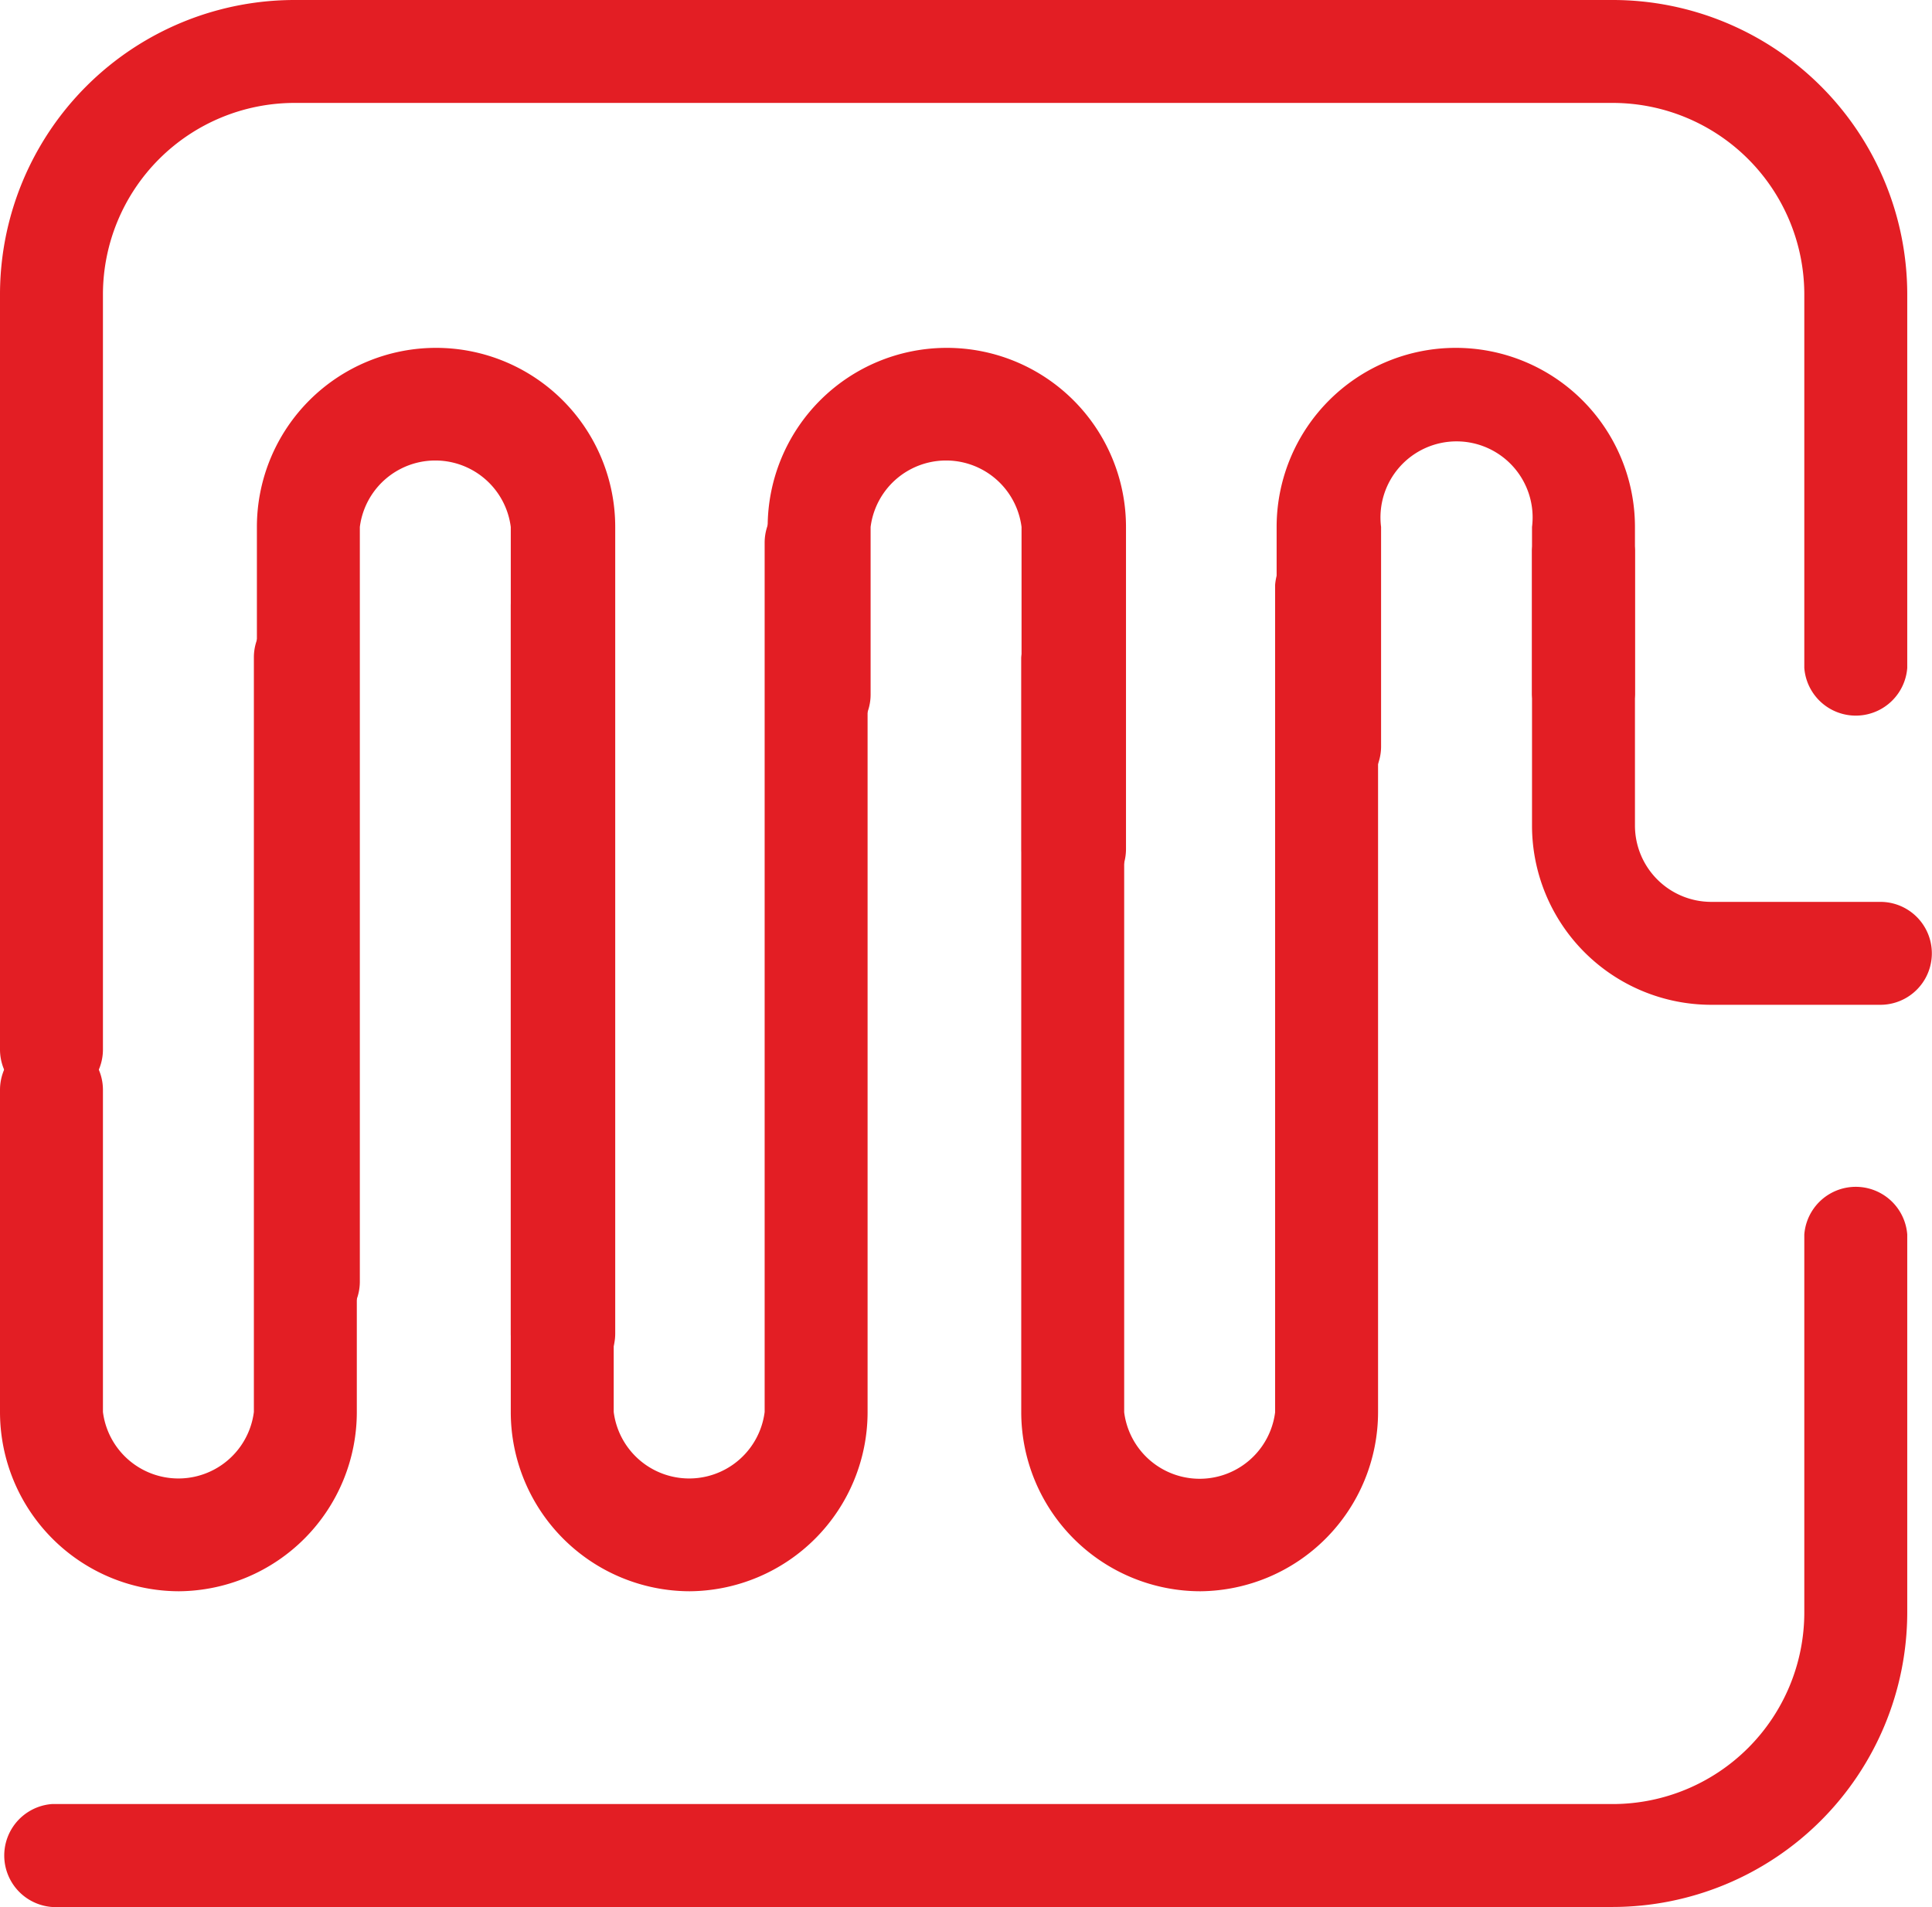 <svg id="Layer_1" data-name="Layer 1" xmlns="http://www.w3.org/2000/svg" viewBox="0 0 64 63.18"><defs><style>.cls-1{fill:#e31e24;}</style></defs><title>heating</title><path class="cls-1" d="M62.29,33.7H56.68a5.94,5.94,0,0,1-5.93-5.93V18.64a1.71,1.71,0,0,1,3.41,0v9.13a2.53,2.53,0,0,0,2.52,2.52h5.61A1.7,1.7,0,1,1,62.29,33.7Z" transform="translate(0 -0.41)"/><path class="cls-1" d="M44,26.84a1.7,1.7,0,0,1-1.71-1.7V17.87a5.93,5.93,0,0,1,11.87,0v5.55a1.71,1.71,0,0,1-3.41,0V17.87a2.52,2.52,0,1,0-5,0v7.27A1.7,1.7,0,0,1,44,26.84Z" transform="translate(0 -0.41)"/><path class="cls-1" d="M39.77,53.13a5.94,5.94,0,0,1-5.94-5.93v-25a1.71,1.71,0,0,1,3.41,0v25a2.52,2.52,0,0,0,5,0V19.79a1.71,1.71,0,0,1,3.41,0v27.4A5.94,5.94,0,0,1,39.77,53.13Z" transform="translate(0 -0.41)"/><path class="cls-1" d="M35.54,30.24a1.7,1.7,0,0,1-1.7-1.7V17.87a2.52,2.52,0,0,0-5,0v5.55a1.7,1.7,0,0,1-3.41,0V17.87a5.93,5.93,0,0,1,11.87,0V28.54A1.7,1.7,0,0,1,35.54,30.24Z" transform="translate(0 -0.41)"/><path class="cls-1" d="M22.85,53.13a5.94,5.94,0,0,1-5.93-5.93V20.48a1.7,1.7,0,1,1,3.41,0V47.19a2.52,2.52,0,0,0,5,0V18.39a1.7,1.7,0,0,1,3.41,0V47.19A5.94,5.94,0,0,1,22.85,53.13Z" transform="translate(0 -0.41)"/><path class="cls-1" d="M18.62,46.29a1.7,1.7,0,0,1-1.7-1.71V17.87a2.52,2.52,0,0,0-5,0v25a1.7,1.7,0,1,1-3.41,0v-25a5.93,5.93,0,0,1,11.87,0V44.58A1.7,1.7,0,0,1,18.62,46.29Z" transform="translate(0 -0.41)"/><path class="cls-1" d="M5.93,53.13A5.94,5.94,0,0,1,0,47.19V36.52a1.7,1.7,0,1,1,3.41,0V47.19a2.52,2.52,0,0,0,5,0v-25a1.7,1.7,0,1,1,3.41,0v25A5.94,5.94,0,0,1,5.93,53.13Z" transform="translate(0 -0.41)"/><path class="cls-1" d="M53.43,63.59H1.72a1.71,1.71,0,0,1,0-3.41H53.43a6.35,6.35,0,0,0,6.34-6.34V41.31a1.71,1.71,0,0,1,3.41,0V53.84A9.77,9.77,0,0,1,53.43,63.59ZM1.7,36.88A1.7,1.7,0,0,1,0,35.18v-25A9.76,9.76,0,0,1,9.75.41H53.43a9.76,9.76,0,0,1,9.75,9.75V22.54a1.71,1.71,0,0,1-3.41,0V10.16a6.35,6.35,0,0,0-6.34-6.34H9.75a6.35,6.35,0,0,0-6.34,6.34v25A1.7,1.7,0,0,1,1.7,36.88Z" transform="translate(0 -0.41)"/></svg>